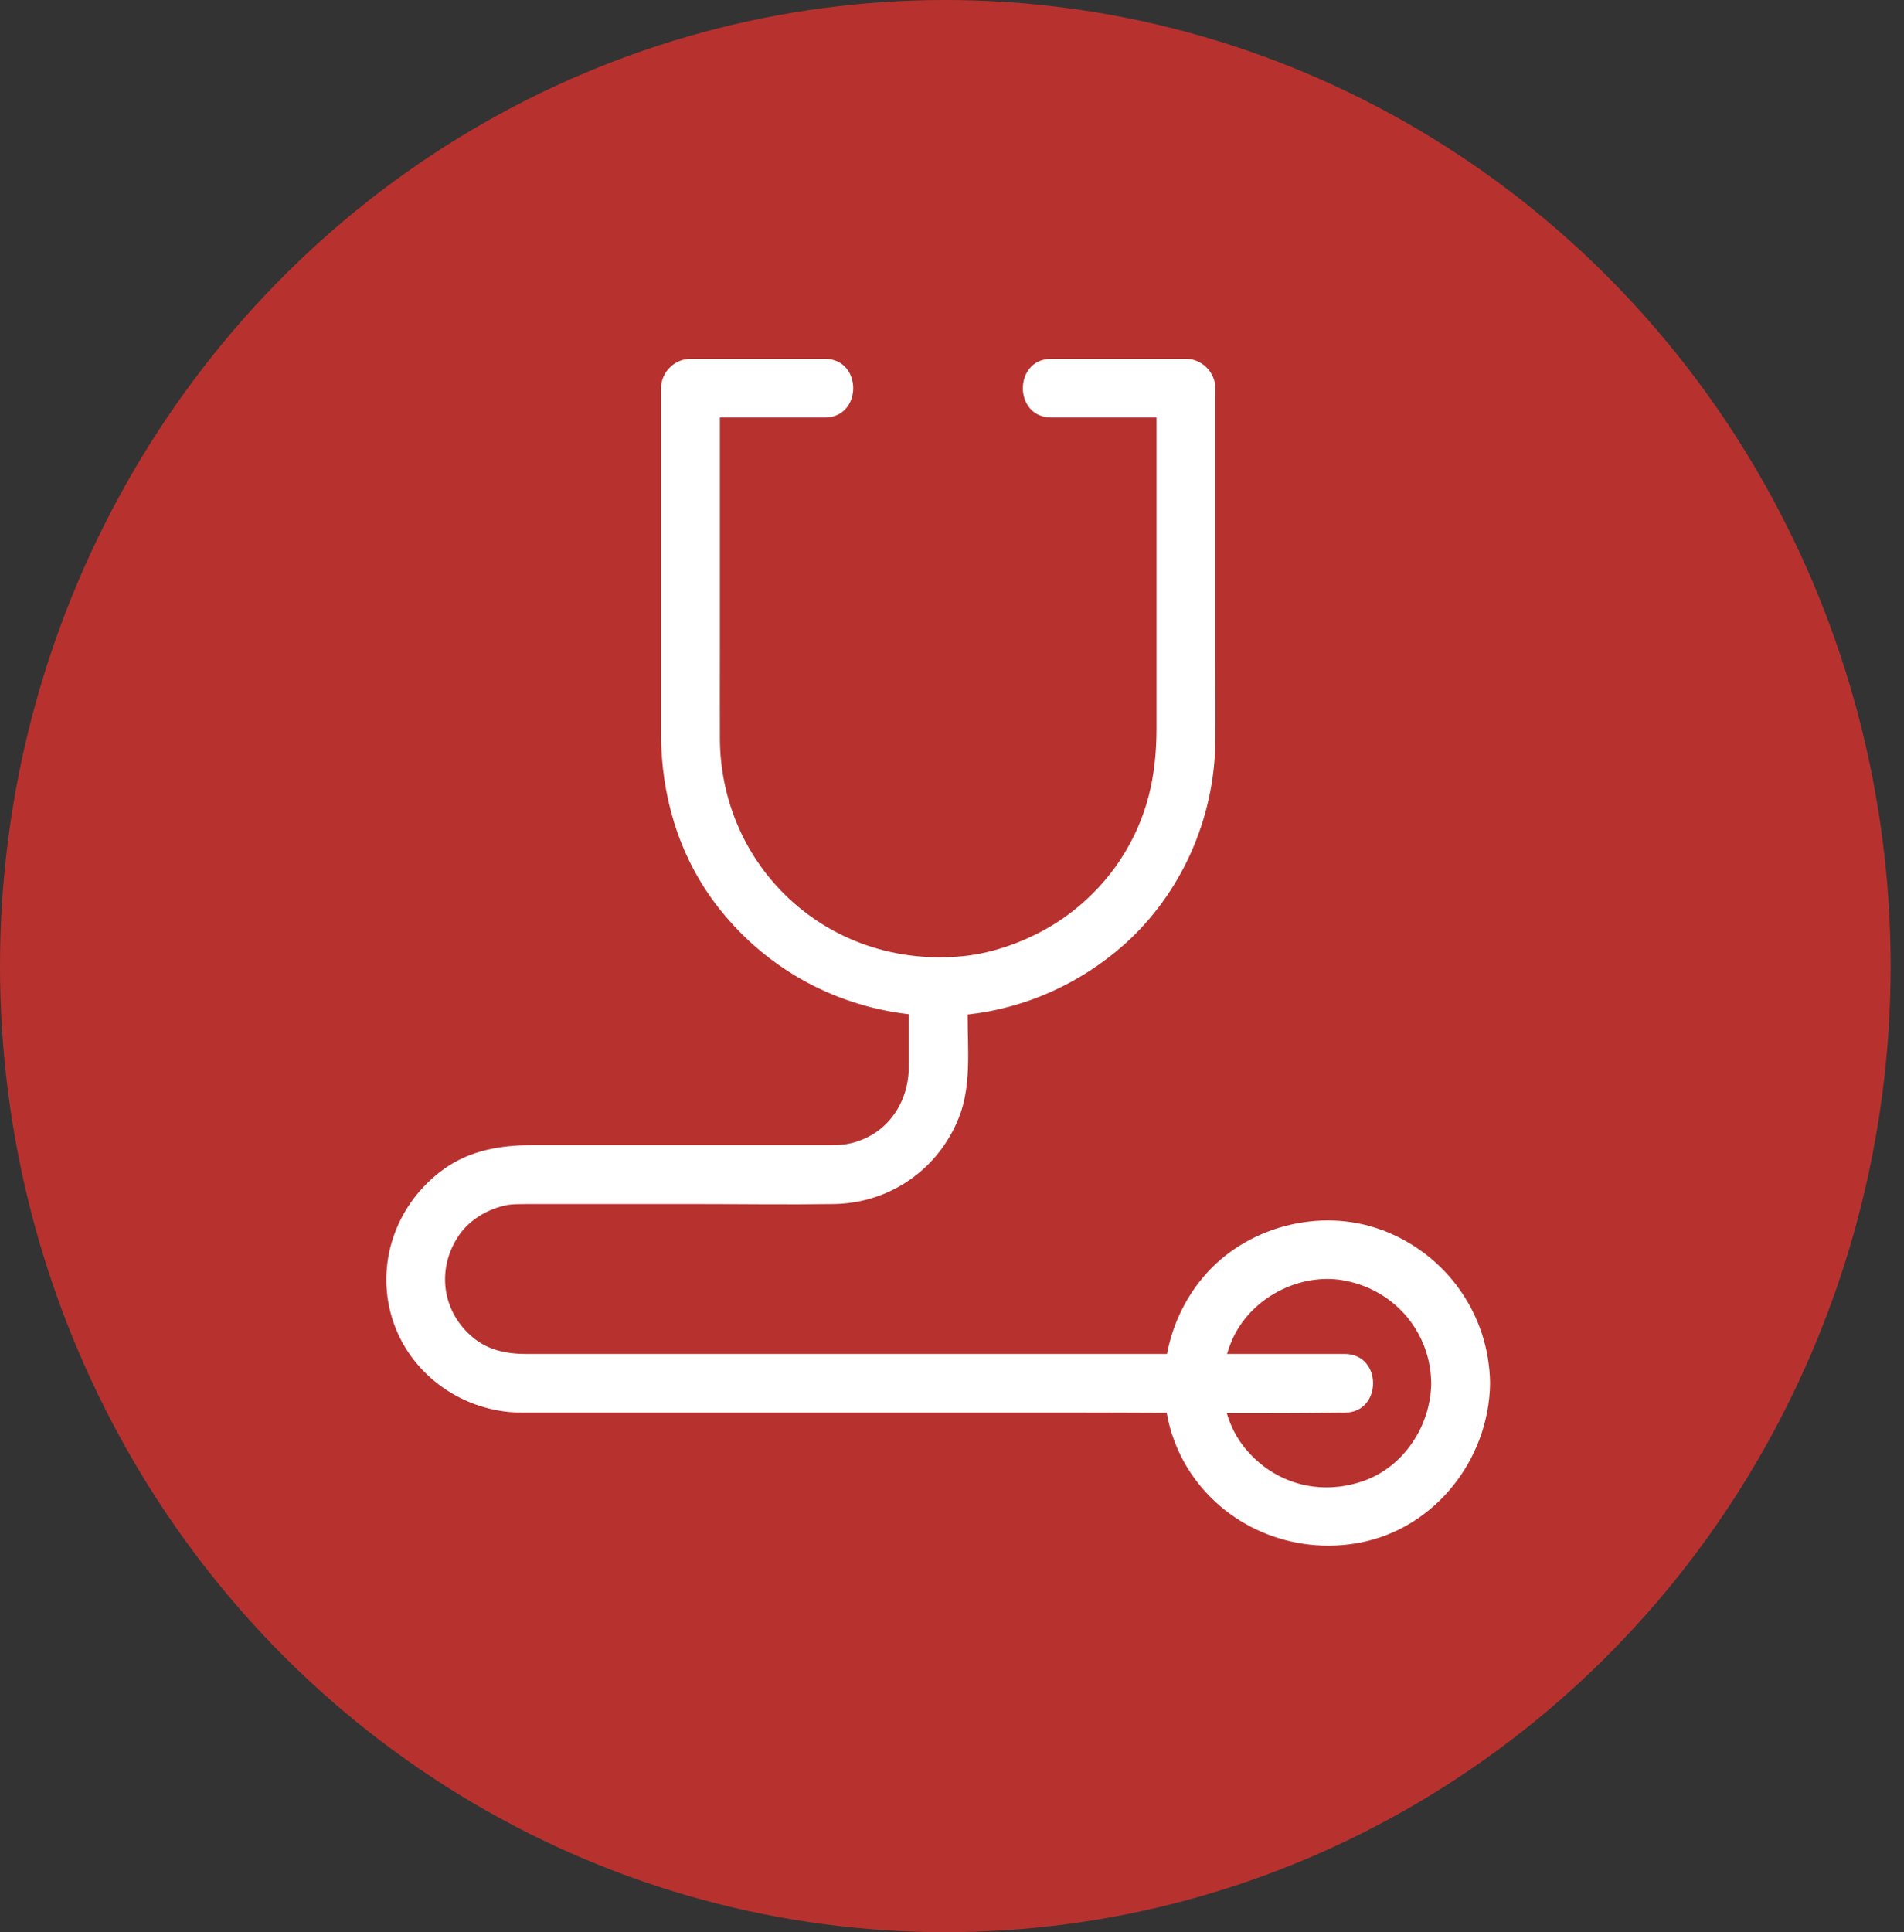 <svg width="69" height="70" viewBox="0 0 69 70" fill="none" xmlns="http://www.w3.org/2000/svg">
<rect x="0" y="0" width="69" height="70" fill="#333333" stroke="none"/>
<ellipse cx="34.258" cy="35" rx="34.258" ry="35" fill="#B7322F"/>
<g clip-path="url(#clip0_332_621)">
<path d="M50.092 44.568C47.846 43.72 45.12 44.444 43.589 46.287C42.917 47.095 42.48 48.052 42.292 49.052H19.064C18.332 49.052 17.699 48.903 17.184 48.492C16.004 47.549 15.798 45.954 16.647 44.734C17.024 44.195 17.667 43.791 18.403 43.653C18.552 43.625 18.847 43.621 19.106 43.621H25.243C26.899 43.621 28.558 43.646 30.214 43.621C32.247 43.593 34.016 42.359 34.755 40.477C35.203 39.342 35.068 38.027 35.068 36.833V36.755C37.154 36.528 39.151 35.631 40.725 34.234C42.818 32.377 44.019 29.64 44.044 26.854C44.054 25.886 44.044 24.918 44.044 23.954V14.063C44.044 13.489 43.557 13 42.978 13H38.099C36.727 13 36.724 15.127 38.099 15.127H41.912V26.389C41.912 28.123 41.578 29.636 40.629 31.104C40.018 32.05 39.151 32.898 38.177 33.497C37.196 34.103 36.002 34.528 34.926 34.638C32.485 34.886 30.15 34.089 28.448 32.416C26.924 30.913 26.099 28.888 26.089 26.754C26.085 25.68 26.089 24.606 26.089 23.532V15.127H29.891C31.262 15.127 31.266 13 29.891 13H25.023C24.447 13 23.957 13.486 23.957 14.063V26.591C23.957 28.8 24.589 30.969 25.932 32.745C27.634 34.996 30.132 36.418 32.936 36.744C32.936 37.371 32.936 37.999 32.936 38.623C32.936 39.934 32.183 41.065 30.9 41.402C30.584 41.483 30.37 41.487 30.019 41.487H19.284C18.143 41.487 17.024 41.675 16.075 42.363C14.434 43.547 13.638 45.606 14.16 47.581C14.686 49.566 16.452 50.977 18.481 51.158C18.79 51.186 19.103 51.175 19.412 51.175H38.511C39.766 51.175 41.023 51.182 42.281 51.186C42.402 51.87 42.644 52.537 43.02 53.157C44.324 55.298 46.84 56.355 49.288 55.887C52.025 55.362 53.968 52.845 54 50.112C53.968 47.62 52.422 45.443 50.092 44.564V44.568ZM49.413 53.653C47.835 54.206 46.169 53.763 45.099 52.441C44.804 52.076 44.591 51.65 44.459 51.197C45.828 51.197 47.199 51.197 48.567 51.179C48.62 51.179 48.677 51.179 48.731 51.179C50.102 51.179 50.106 49.052 48.731 49.052H44.467C44.559 48.736 44.687 48.428 44.861 48.144C45.66 46.833 47.302 46.099 48.78 46.404C50.603 46.776 51.847 48.311 51.868 50.115C51.847 51.668 50.866 53.143 49.413 53.653Z" fill="white"/>
</g>
<defs>
<clipPath id="clip0_332_621">
<rect width="40" height="43" fill="white" transform="translate(14 13)"/>
</clipPath>
</defs>
</svg>
